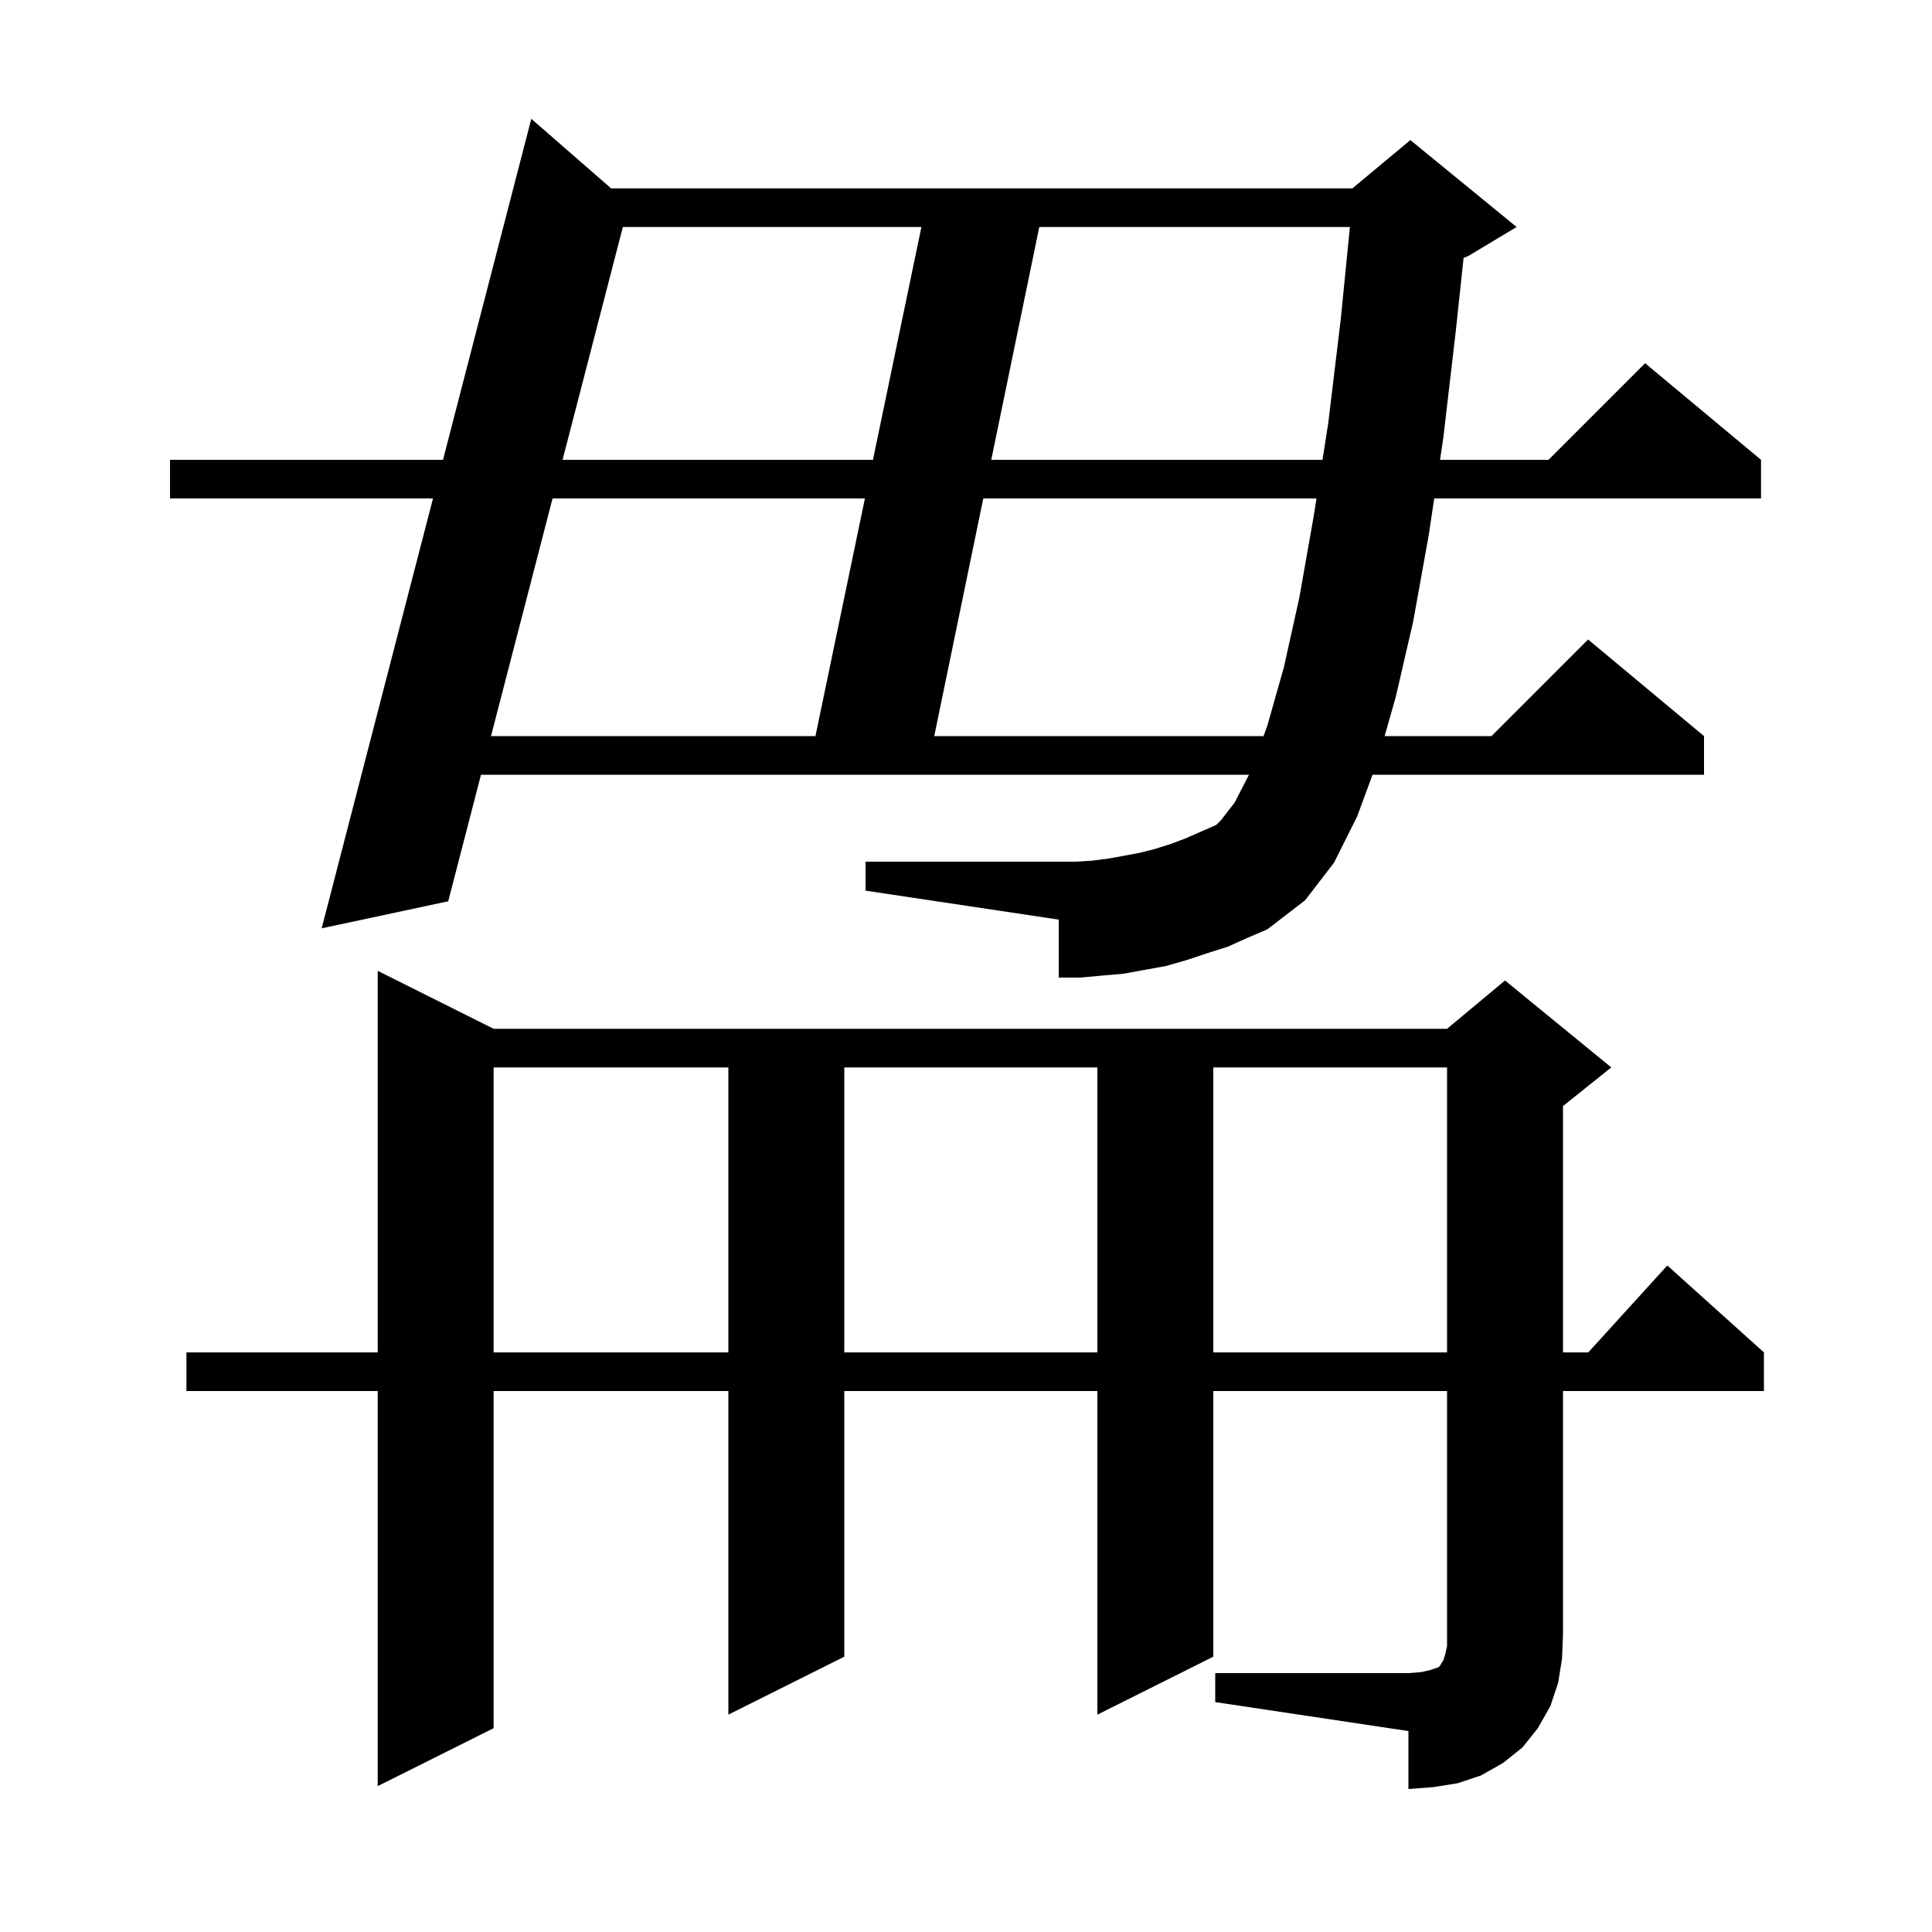 <svg xmlns="http://www.w3.org/2000/svg" xmlns:xlink="http://www.w3.org/1999/xlink" version="1.1" baseProfile="full" viewBox="0 0 200 200" width="200" height="200"><g fill="currentColor"><path d="M 125.8 173.2 L 145.8 173.2 L 147.1 173.1 L 148.0 172.9 L 148.9 172.6 L 149.1 172.4 L 149.2 172.2 L 149.4 171.9 L 149.6 171.3 L 149.8 170.4 L 149.8 144.0 L 125.6 144.0 L 125.6 171.5 L 113.6 177.5 L 113.6 144.0 L 87.4 144.0 L 87.4 171.5 L 75.4 177.5 L 75.4 144.0 L 51.1 144.0 L 51.1 178.9 L 39.1 184.9 L 39.1 144.0 L 19.3 144.0 L 19.3 140.0 L 39.1 140.0 L 39.1 100.5 L 51.1 106.5 L 149.8 106.5 L 155.8 101.5 L 166.8 110.5 L 161.8 114.5 L 161.8 140.0 L 164.418 140.0 L 172.6 131.0 L 182.6 140.0 L 182.6 144.0 L 161.8 144.0 L 161.8 169.2 L 161.7 171.7 L 161.3 174.2 L 160.5 176.6 L 159.2 178.9 L 157.6 180.9 L 155.6 182.5 L 153.3 183.8 L 150.9 184.6 L 148.4 185.0 L 145.8 185.2 L 145.8 179.2 L 125.8 176.2 Z M 51.1 110.5 L 51.1 140.0 L 75.4 140.0 L 75.4 110.5 Z M 87.4 110.5 L 87.4 140.0 L 113.6 140.0 L 113.6 110.5 Z M 125.6 110.5 L 125.6 140.0 L 149.8 140.0 L 149.8 110.5 Z M 127.1 98.0 L 124.9 98.7 L 122.8 99.4 L 120.7 100.0 L 116.3 100.8 L 114.0 101.0 L 111.8 101.2 L 109.6 101.2 L 109.6 95.2 L 89.6 92.2 L 89.6 89.2 L 111.3 89.2 L 113.0 89.1 L 114.6 88.9 L 116.3 88.6 L 117.9 88.3 L 119.5 87.9 L 121.1 87.4 L 122.7 86.8 L 125.9 85.4 L 126.4 84.9 L 127.8 83.1 L 129.294 80.2 L 49.793 80.2 L 46.4 93.3 L 33.3 96.1 L 44.823 51.6 L 17.6 51.6 L 17.6 47.6 L 45.859 47.6 L 55.0 12.3 L 63.264 19.5 L 140.0 19.5 L 146.0 14.5 L 157.0 23.5 L 152.0 26.5 L 151.509 26.704 L 150.7 34.3 L 149.4 45.4 L 149.07 47.6 L 160.3 47.6 L 170.3 37.6 L 182.3 47.6 L 182.3 51.6 L 148.47 51.6 L 147.9 55.4 L 146.3 64.3 L 144.5 72.1 L 143.337 76.2 L 154.4 76.2 L 164.4 66.2 L 176.4 76.2 L 176.4 80.2 L 142.084 80.2 L 140.5 84.5 L 138.1 89.3 L 135.1 93.2 L 131.2 96.2 L 129.1 97.1 Z M 57.2 51.6 L 50.829 76.2 L 84.416 76.2 L 89.536 51.6 Z M 101.789 51.6 L 96.713 76.2 L 130.802 76.2 L 131.2 75.1 L 132.9 69.1 L 134.5 61.9 L 136.0 53.4 L 136.281 51.6 Z M 64.478 23.5 L 58.236 47.6 L 90.368 47.6 L 95.384 23.5 Z M 107.587 23.5 L 102.614 47.6 L 136.906 47.6 L 137.5 43.8 L 138.8 33.0 L 139.742 23.5 Z "/></g></svg>